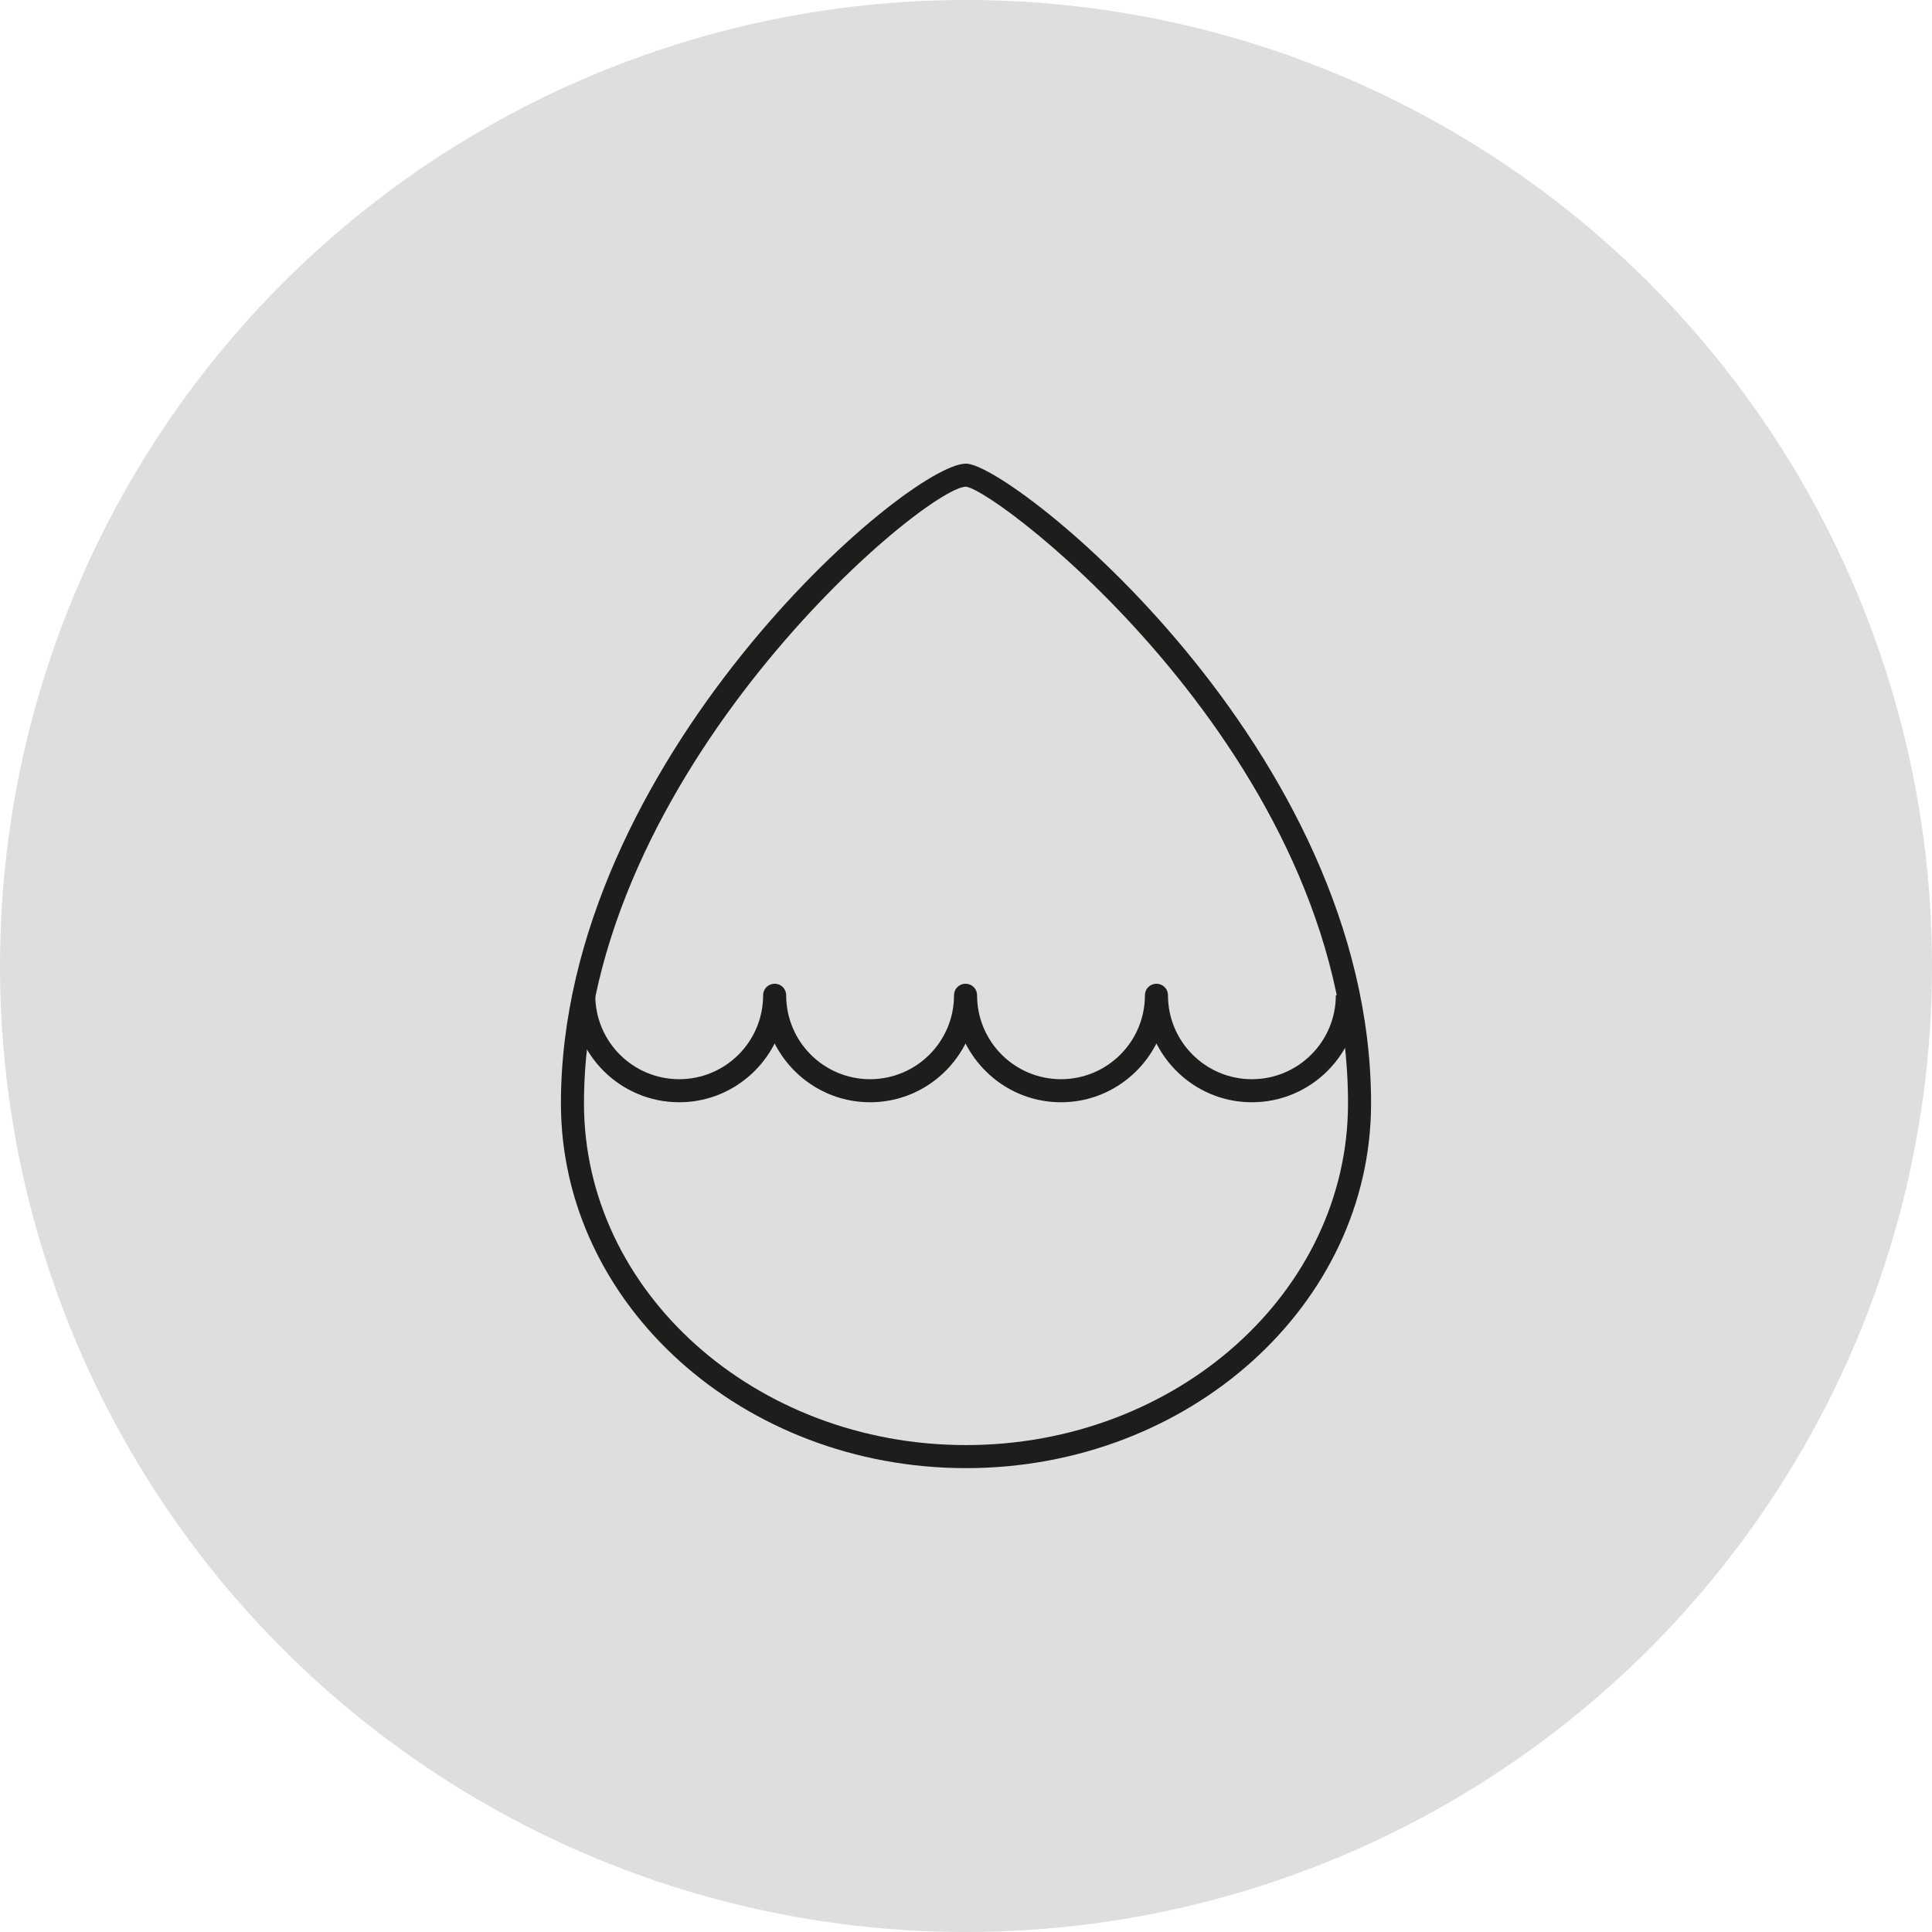 <?xml version="1.0" encoding="UTF-8"?>
<svg id="Layer_1" data-name="Layer 1" xmlns="http://www.w3.org/2000/svg" viewBox="0 0 83.8 83.8">
  <circle cx="41.9" cy="41.9" r="41.9" fill="#dedede" stroke-width="0"/>
  <g>
    <path d="m41.9,63.68c-9.69,0-17.57-7.1-17.57-15.82,0-14.83,15.01-27.75,17.57-27.75,1.97,0,17.57,12.36,17.57,27.75,0,8.72-7.88,15.82-17.57,15.82Zm0-42.57c-1.8.02-16.57,12.38-16.57,26.75,0,8.17,7.43,14.82,16.57,14.82s16.57-6.65,16.57-14.82c0-15-15.23-26.65-16.58-26.75Z" fill="#1d1d1b" stroke-width="0"/>
    <path d="m54.3,47.81c-1.81,0-3.37-1.04-4.14-2.55-.77,1.51-2.33,2.55-4.14,2.55s-3.37-1.04-4.14-2.55c-.77,1.51-2.33,2.55-4.14,2.55s-3.37-1.04-4.14-2.55c-.77,1.51-2.33,2.55-4.14,2.55-2.56,0-4.64-2.08-4.64-4.64h1c0,2.01,1.63,3.64,3.64,3.64s3.64-1.63,3.64-3.64c0-.28.22-.5.5-.5s.5.22.5.5c0,2.01,1.63,3.64,3.64,3.64s3.64-1.63,3.64-3.64c0-.28.22-.5.5-.5s.5.22.5.5c0,2.01,1.63,3.64,3.64,3.64s3.64-1.63,3.64-3.64c0-.28.22-.5.5-.5s.5.22.5.5c0,2.01,1.63,3.64,3.64,3.64s3.64-1.63,3.64-3.64h1c0,2.56-2.08,4.64-4.64,4.64Z" fill="#1d1d1b" stroke-width="0"/>
  </g>
</svg>